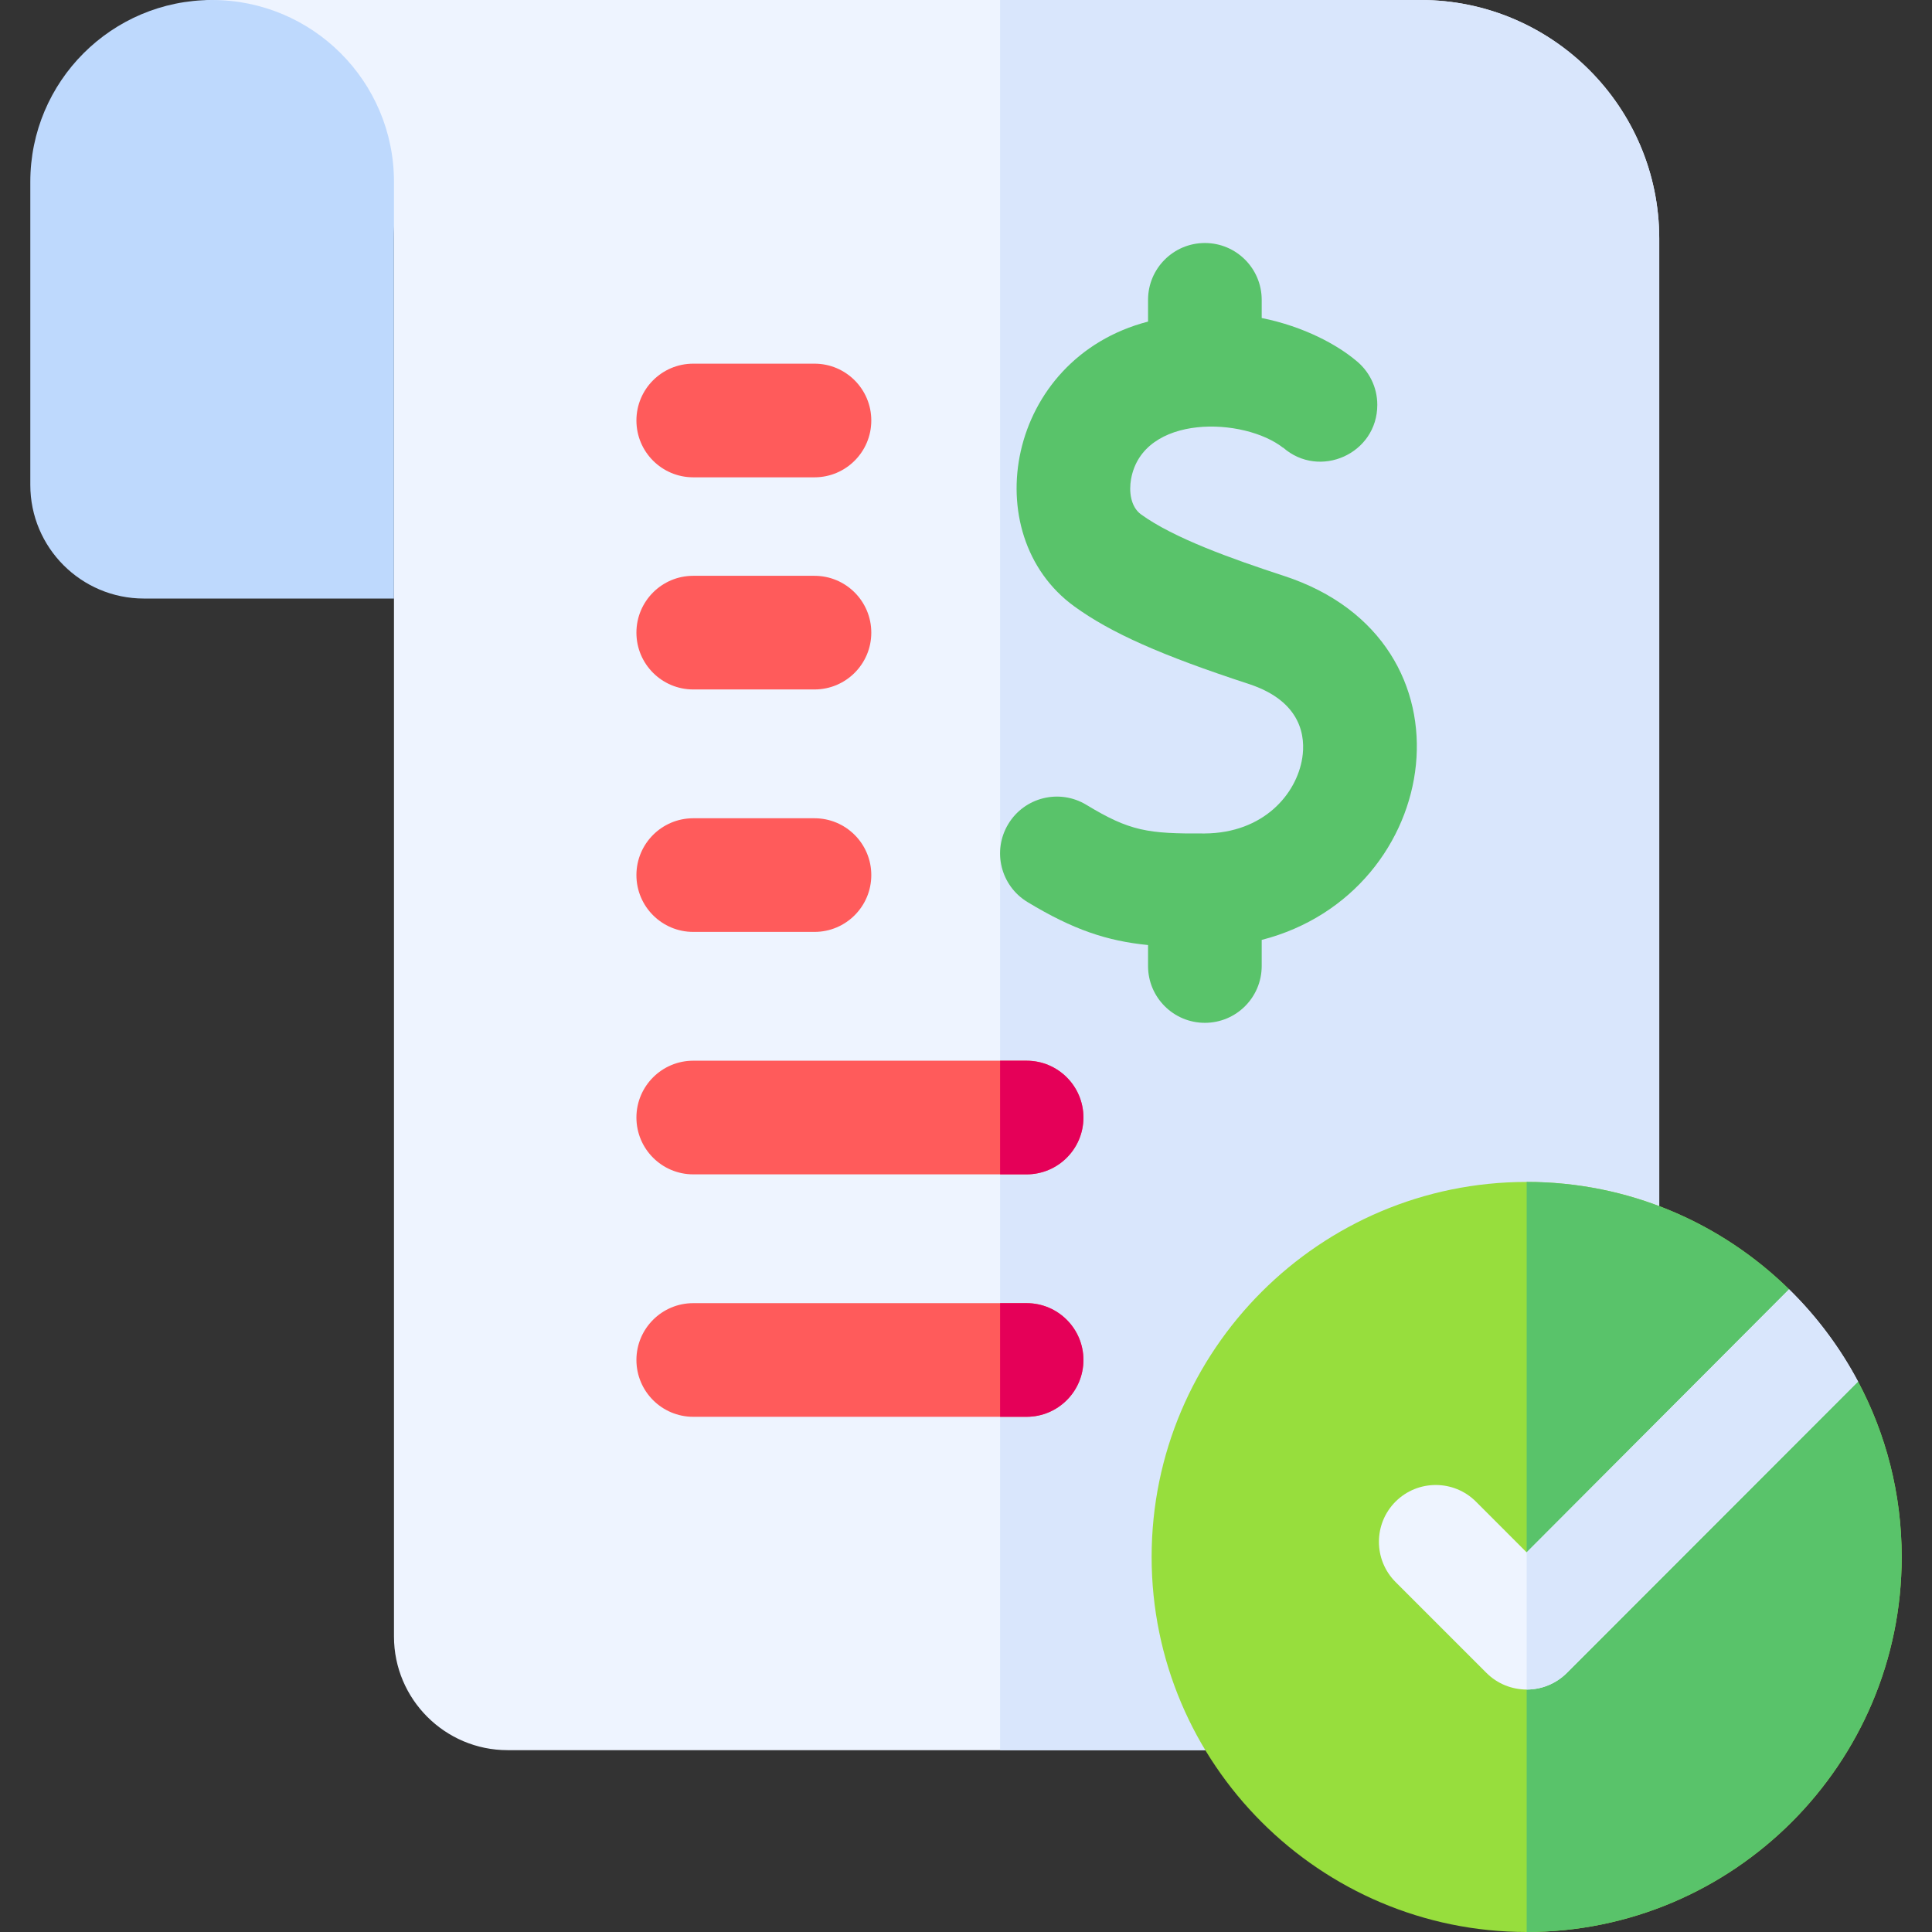 <svg id="Capa_1" enable-background="new 0 0 510 510" height="100" viewBox="0 0 510 510" width="100" xmlns="http://www.w3.org/2000/svg"><rect x="0" y="0" width="510" height="510" fill="#333333" stroke="none"/><g><path d="m438 63v266.4c0 3.45-1.19 6.8-3.38 9.48l-95.92 117.6c-2.84 3.49-7.11 5.52-11.62 5.52h-193.08c-16.54 0-30-13.46-30-30v-369c0-18.23-14.748-33-33-33-8.28 0-15-6.72-15-15s-8.28-15 0-15h319c34.74 0 63 28.26 63 63z" fill="#eef4ff"/><path d="m438 63v266.4c0 3.45-1.19 6.8-3.38 9.48l-95.92 117.6c-2.84 3.49-7.11 5.52-11.62 5.52h-63.08v-462h111c34.74 0 63 28.26 63 63z" fill="#d9e6fc"/><path d="m104 158h-66c-16.569 0-30-13.431-30-30v-80c0-26.51 21.49-48 48-48 26.436 0 48 21.417 48 48z" fill="#bed9fd"/><path d="m502 411c0 54.59-44.41 99-99 99s-99-44.41-99-99 44.41-99 99-99c26.95 0 51.4 10.82 69.27 28.35 0 0-2.982 16.333-.164 19.99 3.384 4.391 18.364 4.35 18.364 4.35 7.36 13.82 11.53 29.59 11.53 46.31z" fill="#97de3d"/><path d="m502 411c0 54.59-44.41 99-99 99v-198c26.945 0 51.409 10.819 69.278 28.342 0 0-1.366 18.228 1.68 22.296s16.525 2.045 16.525 2.045c7.35 13.828 11.517 29.595 11.517 46.317z" fill="#59c36a"/><path d="m490.47 364.69-76.86 76.92c-2.96 2.95-6.8 4.39-10.61 4.39-3.87-.01-7.71-1.49-10.61-4.39l-24-24c-5.85-5.86-5.85-15.36 0-21.22 5.86-5.85 15.36-5.85 21.22 0 11.13 11.14 8.46 8.47 13.39 13.4l69.27-69.44c7.25 7.09 13.41 15.3 18.2 24.34z" fill="#eef4ff"/><path d="m490.483 364.683-76.873 76.927c-2.96 2.95-6.8 4.39-10.61 4.39v-36.21l69.278-69.448c3.863 3.777 7.408 7.881 10.609 12.25 2.808 3.832 5.358 7.868 7.596 12.091z" fill="#d9e6fc"/><g fill="#ff5b5b"><path d="m215 126h-32c-8.284 0-15-6.716-15-15s6.716-15 15-15h32c8.284 0 15 6.716 15 15s-6.716 15-15 15z"/><path d="m215 182h-32c-8.284 0-15-6.716-15-15s6.716-15 15-15h32c8.284 0 15 6.716 15 15s-6.716 15-15 15z"/><path d="m215 246h-32c-8.284 0-15-6.716-15-15s6.716-15 15-15h32c8.284 0 15 6.716 15 15s-6.716 15-15 15z"/><path d="m286 295c0 8.28-6.72 15-15 15h-88c-8.28 0-15-6.72-15-15s6.72-15 15-15h88c8.28 0 15 6.72 15 15z"/><path d="m286 359c0 8.28-6.72 15-15 15h-88c-8.28 0-15-6.72-15-15s6.72-15 15-15h88c8.28 0 15 6.72 15 15z"/></g><path d="m338.955 152.03c-13.838-4.527-29.144-9.996-37.742-16.238-2.816-2.044-3.21-6.163-2.639-9.336 3.103-17.254 29.88-16.434 40.278-8.145l-.187-.156.02-.023c9.625 8.461 24.889 1.661 24.889-11.259 0-4.765-2.229-9.003-5.694-11.75-4.811-4.02-13.519-8.901-24.821-11.177v-4.796c0-8.284-6.716-15-15-15s-15 6.716-15 15v5.738c-37.488 9.751-45.585 56.227-19.47 75.182 9.642 6.998 22.979 12.929 46.037 20.472 14.234 4.656 14.974 14.228 14.146 19.518-1.491 9.544-10.202 19.86-25.803 19.956-15.004.092-19.69-.593-31.202-7.563-7.089-4.291-16.311-2.023-20.601 5.063s-2.023 16.31 5.063 20.6c12.08 7.313 20.981 10.275 31.828 11.352v5.532c0 8.284 6.716 15 15 15s15-6.716 15-15v-6.885c48.112-12.37 58.487-78.881 5.898-96.085z" fill="#59c36a"/><path d="m286 359c0 8.28-6.72 15-15 15h-7v-30h7c8.28 0 15 6.72 15 15z" fill="#e50058"/><path d="m271 310h-7v-30h7c8.28 0 15 6.72 15 15s-6.72 15-15 15z" fill="#e50058"/></g></svg>